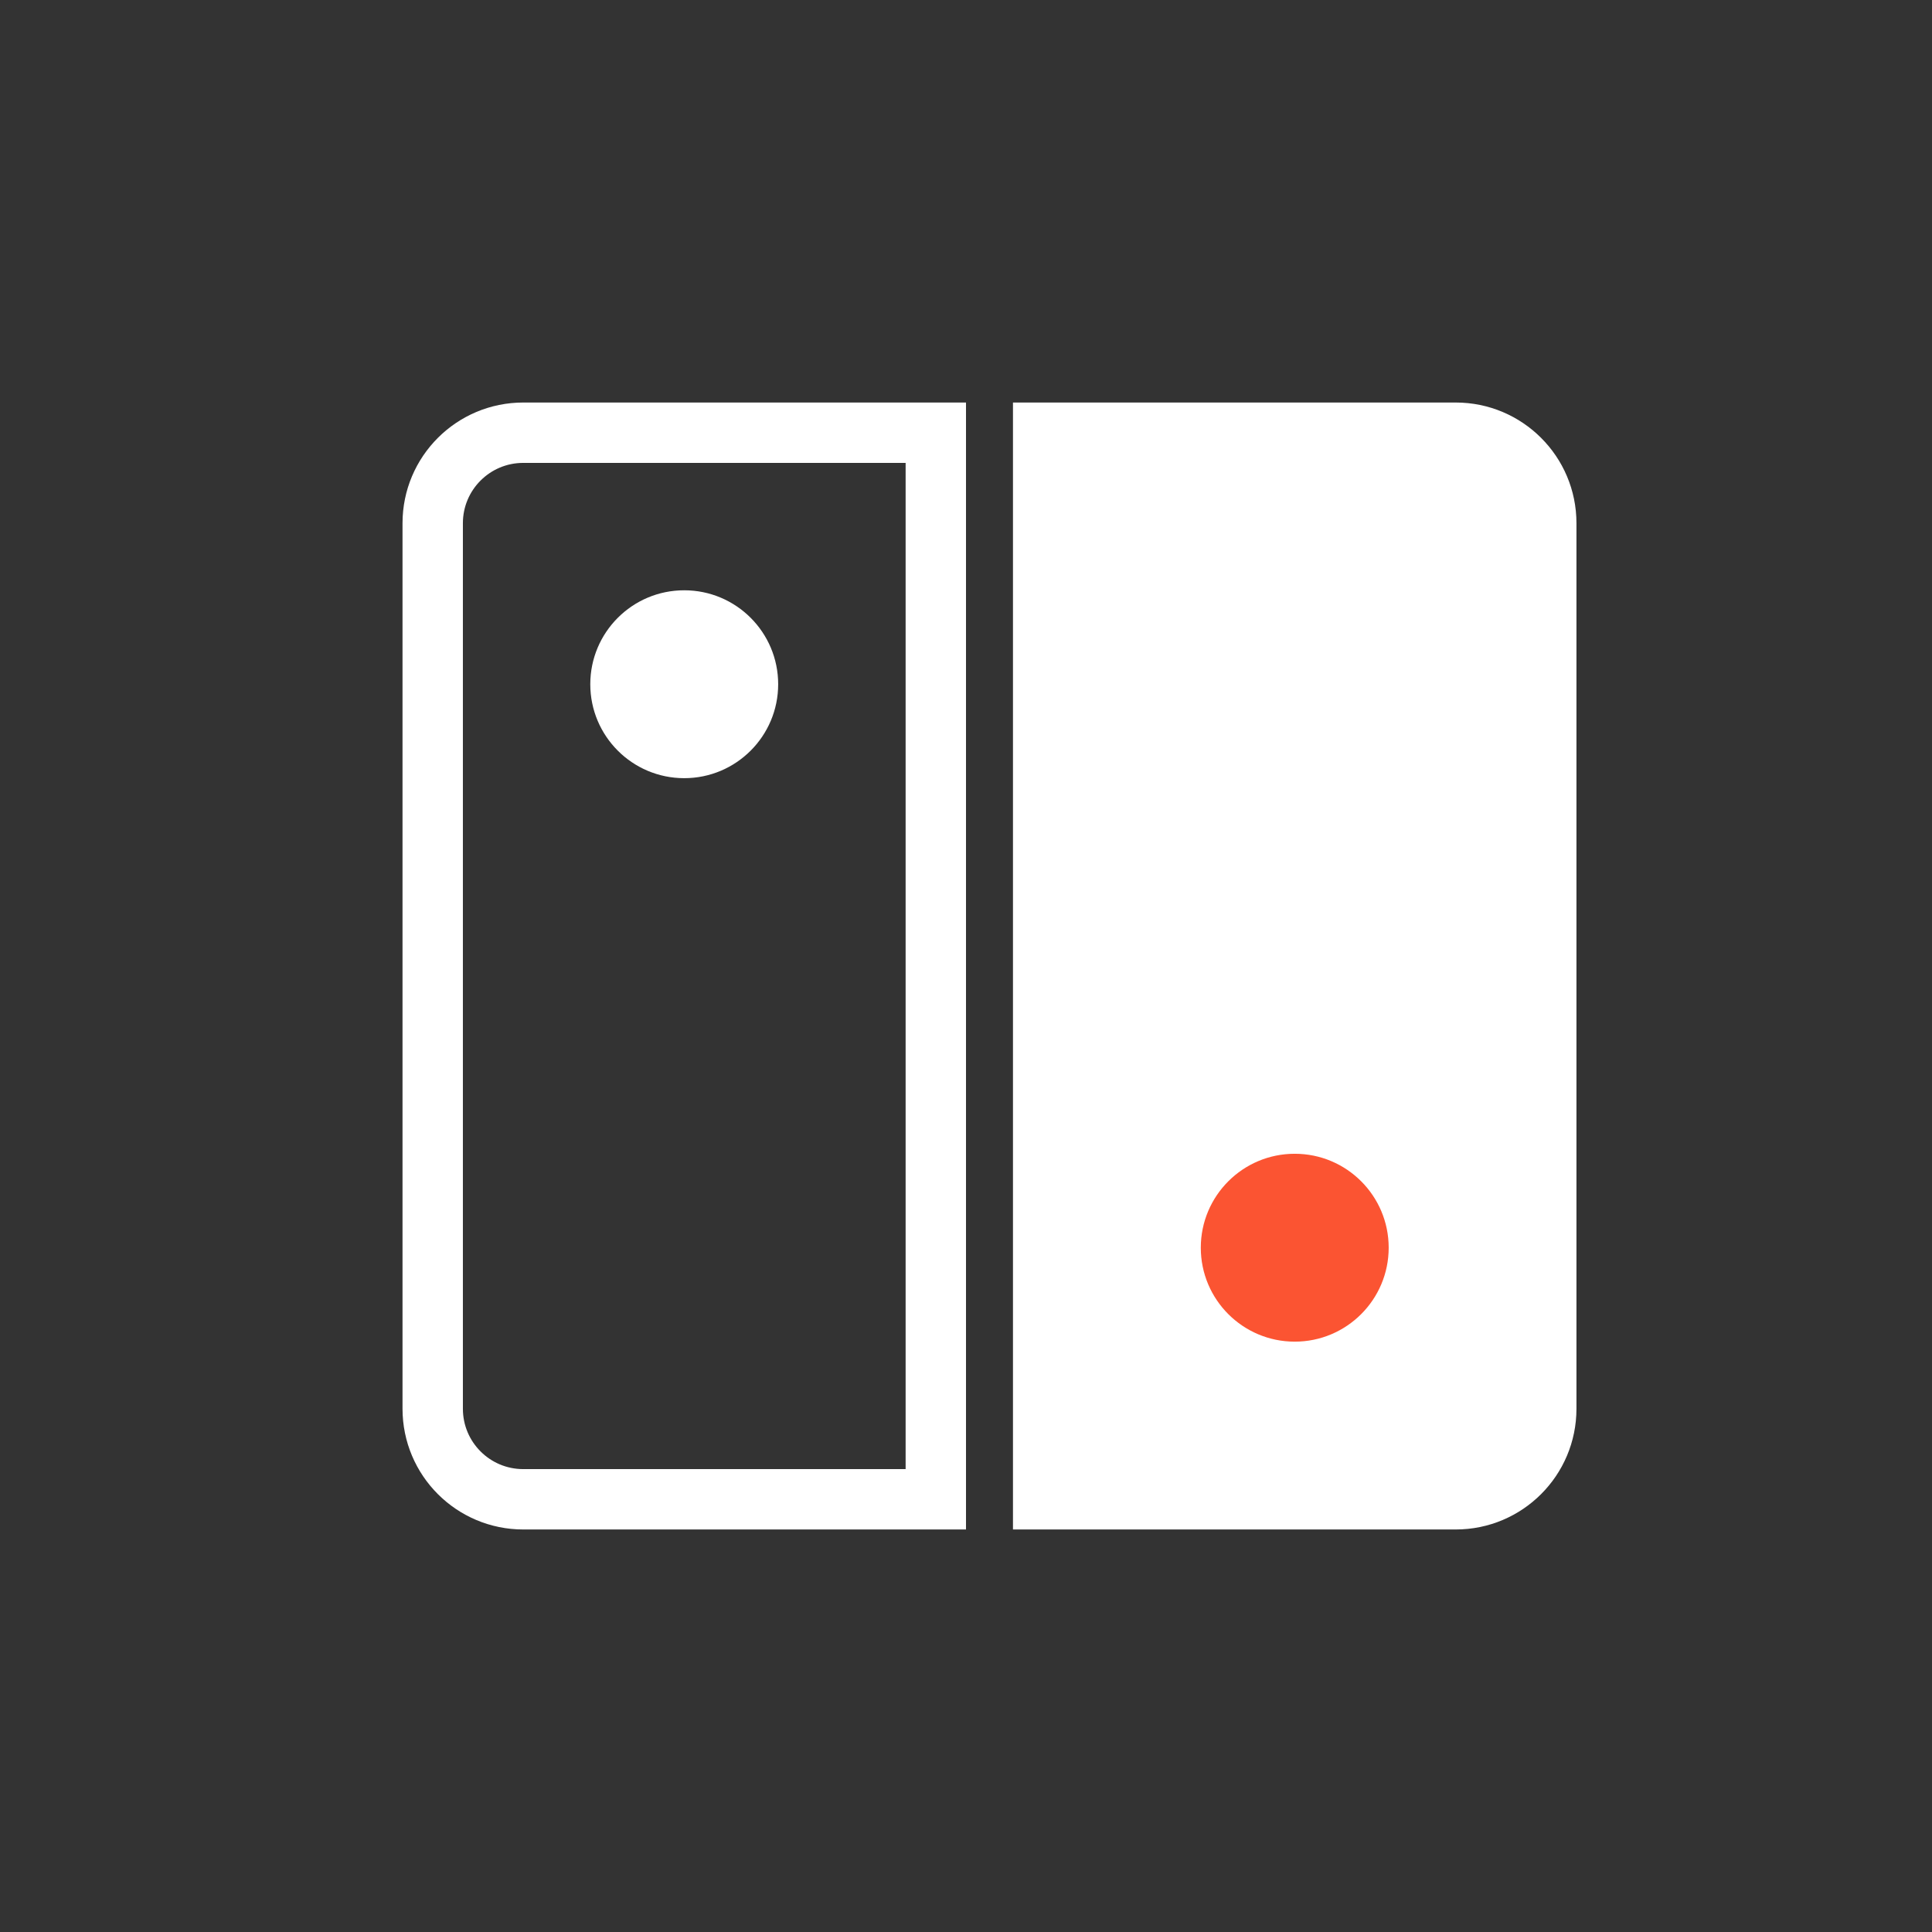 <svg width="32" height="32" viewBox="0 0 32 32" fill="none" xmlns="http://www.w3.org/2000/svg">
<rect x="0" y="0" width="32" height="32" fill="#333333" stroke="none"/>
<path d="M7.167 8.666C7.167 7.838 7.838 7.167 8.667 7.167H15.5V24.833H8.667C7.838 24.833 7.167 24.162 7.167 23.333V8.666Z" stroke="white"/>
<path d="M26.111 8.666C26.111 7.562 25.216 6.667 24.111 6.667H16.778V25.333H24.111C25.216 25.333 26.111 24.438 26.111 23.333V8.666Z" fill="white"/>
<circle cx="11.333" cy="11.333" r="1.556" fill="white"/>
<circle cx="21.445" cy="20.666" r="1.556" fill="#FB5432"/>
</svg>
